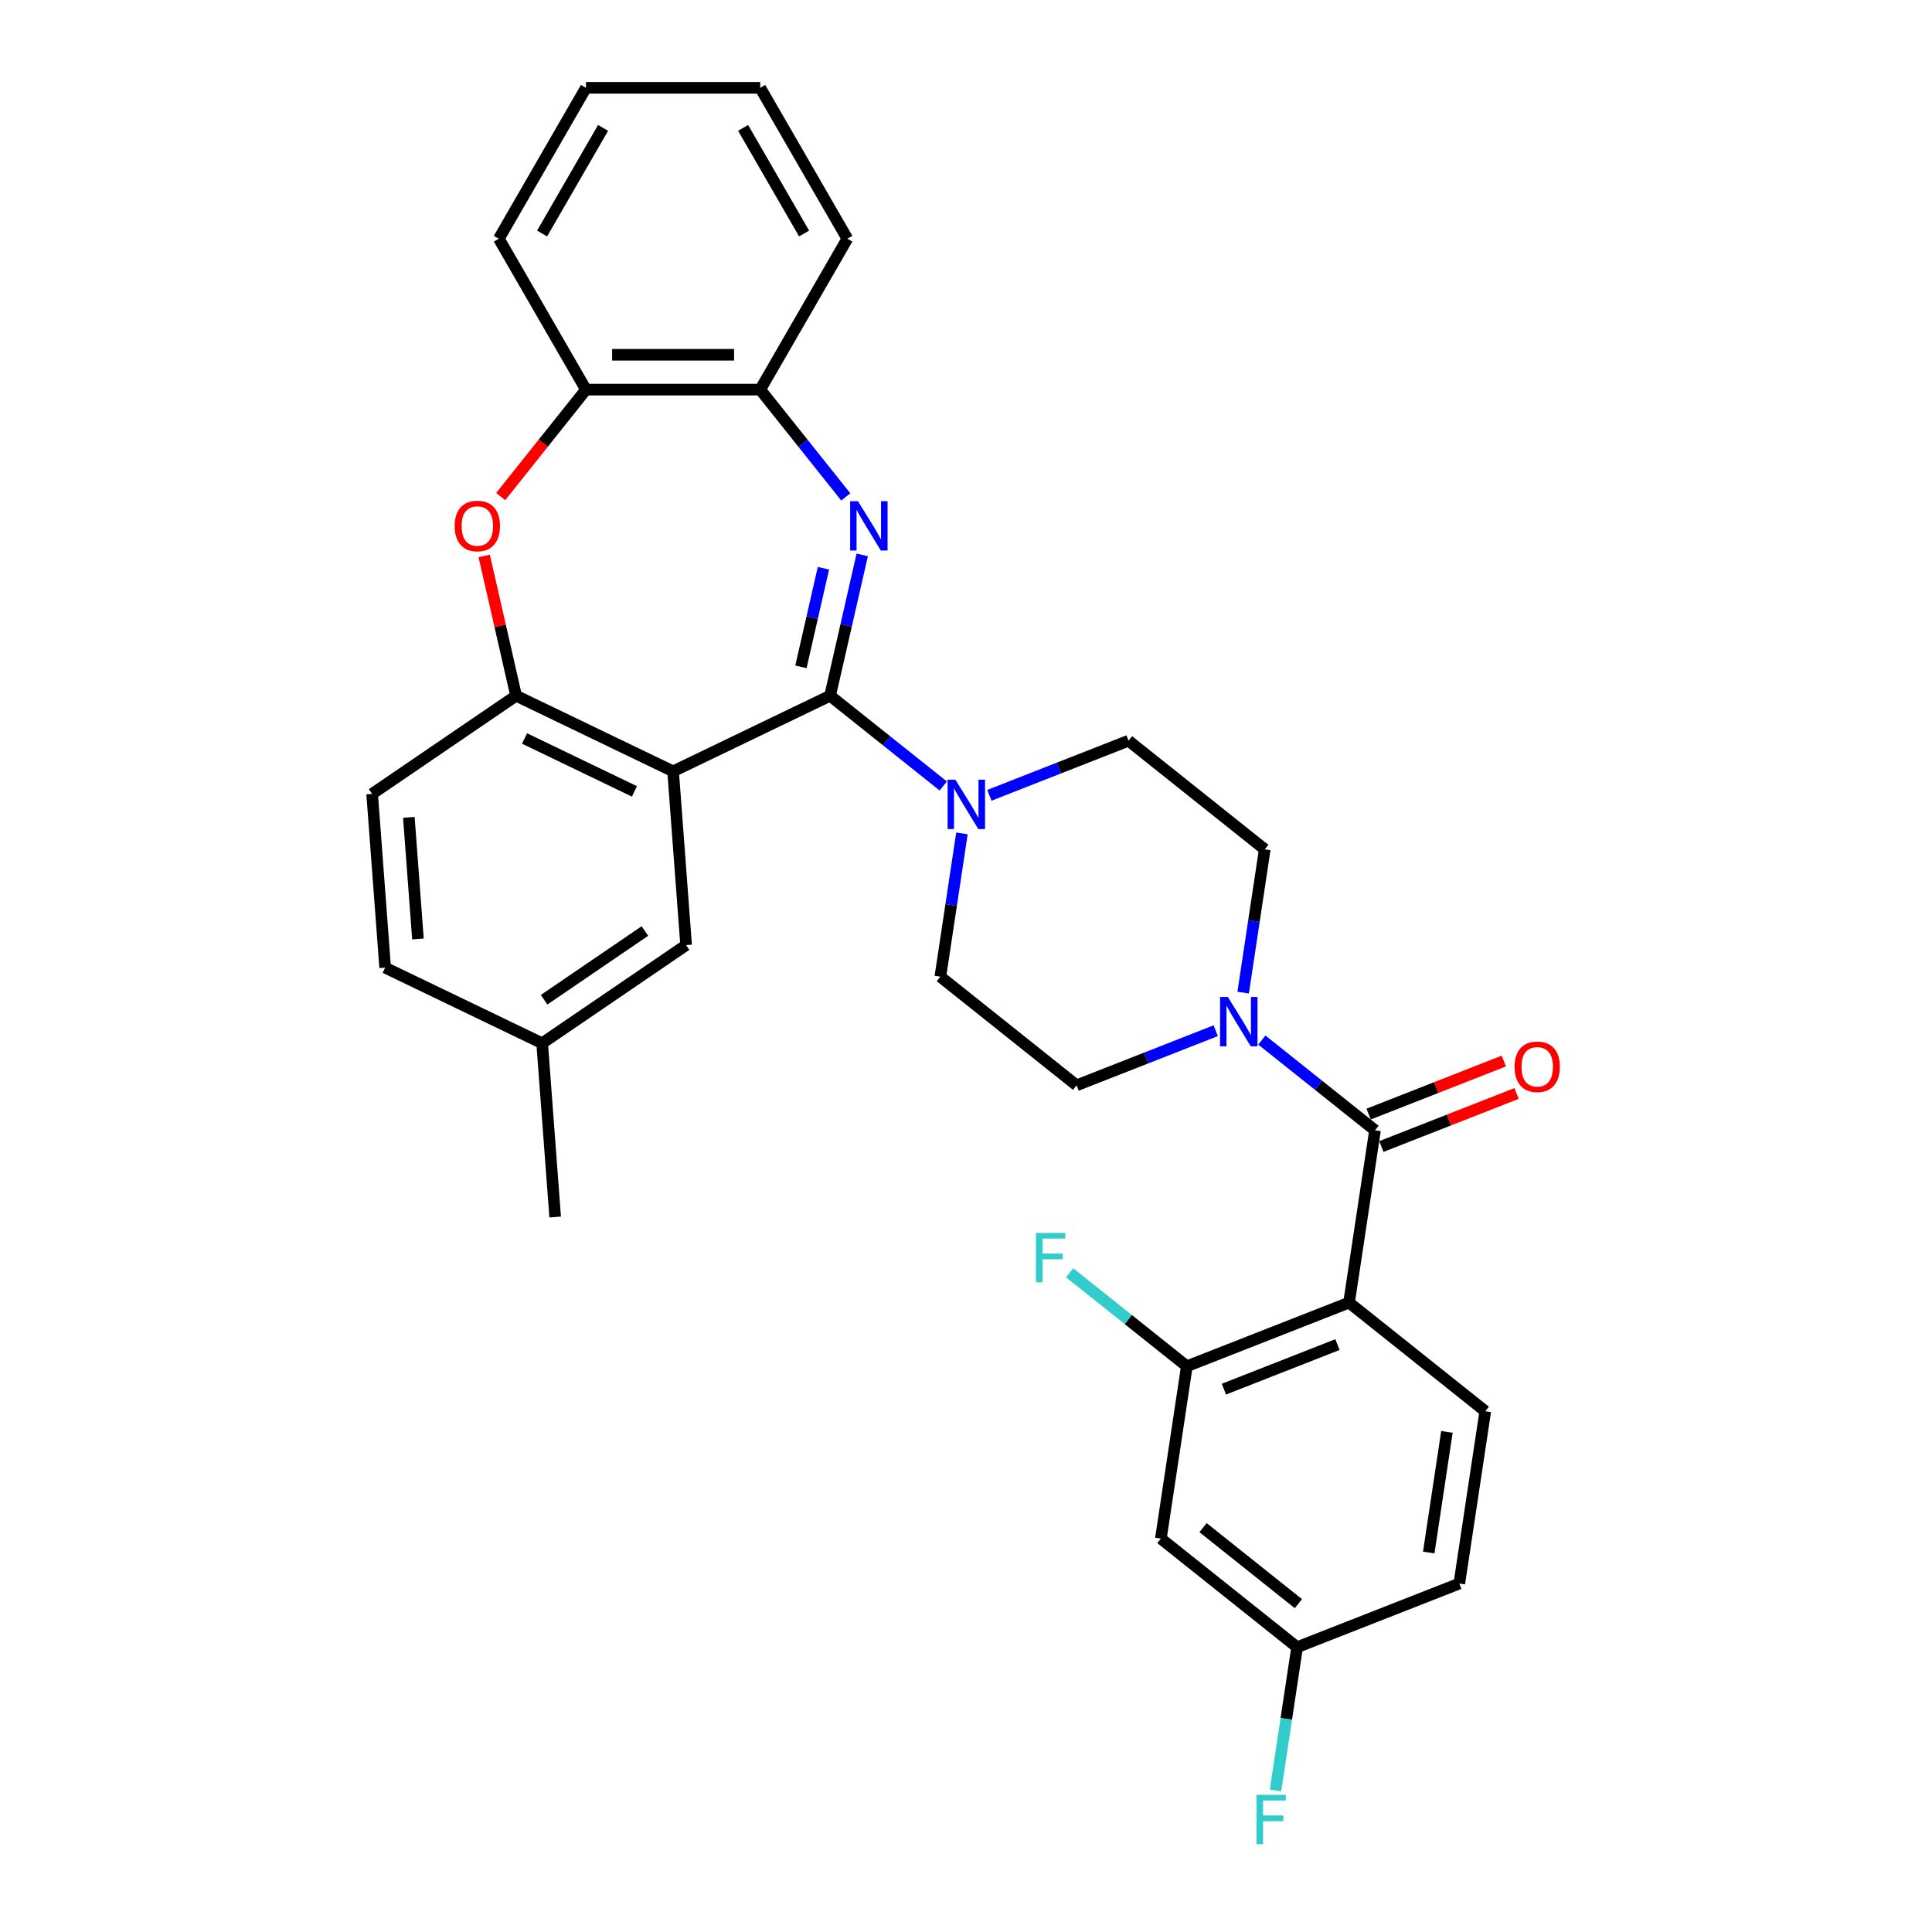 <?xml version='1.0' encoding='iso-8859-1'?>
<svg version='1.1' baseProfile='full'
              xmlns='http://www.w3.org/2000/svg'
                      xmlns:rdkit='http://www.rdkit.org/xml'
                      xmlns:xlink='http://www.w3.org/1999/xlink'
                  xml:space='preserve'
width='1000px' height='1000px' viewBox='0 0 1000 1000'>
<!-- END OF HEADER -->
<rect style='opacity:1.0;fill:#FFFFFF;stroke:none' width='1000' height='1000' x='0' y='0'> </rect>
<path class='bond-0' d='M 429.65,360.112 L 437.97,323.66' style='fill:none;fill-rule:evenodd;stroke:#000000;stroke-width:6px;stroke-linecap:butt;stroke-linejoin:miter;stroke-opacity:1' />
<path class='bond-0' d='M 437.97,323.66 L 446.29,287.208' style='fill:none;fill-rule:evenodd;stroke:#0000FF;stroke-width:6px;stroke-linecap:butt;stroke-linejoin:miter;stroke-opacity:1' />
<path class='bond-0' d='M 414.561,345.162 L 420.385,319.646' style='fill:none;fill-rule:evenodd;stroke:#000000;stroke-width:6px;stroke-linecap:butt;stroke-linejoin:miter;stroke-opacity:1' />
<path class='bond-0' d='M 420.385,319.646 L 426.208,294.13' style='fill:none;fill-rule:evenodd;stroke:#0000FF;stroke-width:6px;stroke-linecap:butt;stroke-linejoin:miter;stroke-opacity:1' />
<path class='bond-1' d='M 429.65,360.112 L 348.392,399.244' style='fill:none;fill-rule:evenodd;stroke:#000000;stroke-width:6px;stroke-linecap:butt;stroke-linejoin:miter;stroke-opacity:1' />
<path class='bond-4' d='M 429.65,360.112 L 458.937,383.467' style='fill:none;fill-rule:evenodd;stroke:#000000;stroke-width:6px;stroke-linecap:butt;stroke-linejoin:miter;stroke-opacity:1' />
<path class='bond-4' d='M 458.937,383.467 L 488.223,406.821' style='fill:none;fill-rule:evenodd;stroke:#0000FF;stroke-width:6px;stroke-linecap:butt;stroke-linejoin:miter;stroke-opacity:1' />
<path class='bond-9' d='M 437.779,257.209 L 415.633,229.439' style='fill:none;fill-rule:evenodd;stroke:#0000FF;stroke-width:6px;stroke-linecap:butt;stroke-linejoin:miter;stroke-opacity:1' />
<path class='bond-9' d='M 415.633,229.439 L 393.487,201.669' style='fill:none;fill-rule:evenodd;stroke:#000000;stroke-width:6px;stroke-linecap:butt;stroke-linejoin:miter;stroke-opacity:1' />
<path class='bond-5' d='M 348.392,399.244 L 267.133,360.112' style='fill:none;fill-rule:evenodd;stroke:#000000;stroke-width:6px;stroke-linecap:butt;stroke-linejoin:miter;stroke-opacity:1' />
<path class='bond-5' d='M 328.377,409.626 L 271.495,382.233' style='fill:none;fill-rule:evenodd;stroke:#000000;stroke-width:6px;stroke-linecap:butt;stroke-linejoin:miter;stroke-opacity:1' />
<path class='bond-13' d='M 348.392,399.244 L 355.132,489.182' style='fill:none;fill-rule:evenodd;stroke:#000000;stroke-width:6px;stroke-linecap:butt;stroke-linejoin:miter;stroke-opacity:1' />
<path class='bond-2' d='M 698.263,674.226 L 711.705,585.043' style='fill:none;fill-rule:evenodd;stroke:#000000;stroke-width:6px;stroke-linecap:butt;stroke-linejoin:miter;stroke-opacity:1' />
<path class='bond-8' d='M 698.263,674.226 L 614.307,707.176' style='fill:none;fill-rule:evenodd;stroke:#000000;stroke-width:6px;stroke-linecap:butt;stroke-linejoin:miter;stroke-opacity:1' />
<path class='bond-8' d='M 692.26,695.959 L 633.491,719.024' style='fill:none;fill-rule:evenodd;stroke:#000000;stroke-width:6px;stroke-linecap:butt;stroke-linejoin:miter;stroke-opacity:1' />
<path class='bond-11' d='M 698.263,674.226 L 768.777,730.458' style='fill:none;fill-rule:evenodd;stroke:#000000;stroke-width:6px;stroke-linecap:butt;stroke-linejoin:miter;stroke-opacity:1' />
<path class='bond-3' d='M 711.705,585.043 L 682.419,561.688' style='fill:none;fill-rule:evenodd;stroke:#000000;stroke-width:6px;stroke-linecap:butt;stroke-linejoin:miter;stroke-opacity:1' />
<path class='bond-3' d='M 682.419,561.688 L 653.133,538.333' style='fill:none;fill-rule:evenodd;stroke:#0000FF;stroke-width:6px;stroke-linecap:butt;stroke-linejoin:miter;stroke-opacity:1' />
<path class='bond-14' d='M 715,593.438 L 749.988,579.706' style='fill:none;fill-rule:evenodd;stroke:#000000;stroke-width:6px;stroke-linecap:butt;stroke-linejoin:miter;stroke-opacity:1' />
<path class='bond-14' d='M 749.988,579.706 L 784.976,565.974' style='fill:none;fill-rule:evenodd;stroke:#FF0000;stroke-width:6px;stroke-linecap:butt;stroke-linejoin:miter;stroke-opacity:1' />
<path class='bond-14' d='M 708.41,576.647 L 743.398,562.915' style='fill:none;fill-rule:evenodd;stroke:#000000;stroke-width:6px;stroke-linecap:butt;stroke-linejoin:miter;stroke-opacity:1' />
<path class='bond-14' d='M 743.398,562.915 L 778.386,549.183' style='fill:none;fill-rule:evenodd;stroke:#FF0000;stroke-width:6px;stroke-linecap:butt;stroke-linejoin:miter;stroke-opacity:1' />
<path class='bond-15' d='M 497.899,431.37 L 492.311,468.449' style='fill:none;fill-rule:evenodd;stroke:#0000FF;stroke-width:6px;stroke-linecap:butt;stroke-linejoin:miter;stroke-opacity:1' />
<path class='bond-15' d='M 492.311,468.449 L 486.722,505.527' style='fill:none;fill-rule:evenodd;stroke:#000000;stroke-width:6px;stroke-linecap:butt;stroke-linejoin:miter;stroke-opacity:1' />
<path class='bond-16' d='M 512.105,411.658 L 548.113,397.526' style='fill:none;fill-rule:evenodd;stroke:#0000FF;stroke-width:6px;stroke-linecap:butt;stroke-linejoin:miter;stroke-opacity:1' />
<path class='bond-16' d='M 548.113,397.526 L 584.12,383.394' style='fill:none;fill-rule:evenodd;stroke:#000000;stroke-width:6px;stroke-linecap:butt;stroke-linejoin:miter;stroke-opacity:1' />
<path class='bond-7' d='M 267.133,360.112 L 258.875,323.93' style='fill:none;fill-rule:evenodd;stroke:#000000;stroke-width:6px;stroke-linecap:butt;stroke-linejoin:miter;stroke-opacity:1' />
<path class='bond-7' d='M 258.875,323.93 L 250.617,287.749' style='fill:none;fill-rule:evenodd;stroke:#FF0000;stroke-width:6px;stroke-linecap:butt;stroke-linejoin:miter;stroke-opacity:1' />
<path class='bond-19' d='M 267.133,360.112 L 192.614,410.918' style='fill:none;fill-rule:evenodd;stroke:#000000;stroke-width:6px;stroke-linecap:butt;stroke-linejoin:miter;stroke-opacity:1' />
<path class='bond-6' d='M 643.456,513.784 L 649.045,476.705' style='fill:none;fill-rule:evenodd;stroke:#0000FF;stroke-width:6px;stroke-linecap:butt;stroke-linejoin:miter;stroke-opacity:1' />
<path class='bond-6' d='M 649.045,476.705 L 654.634,439.627' style='fill:none;fill-rule:evenodd;stroke:#000000;stroke-width:6px;stroke-linecap:butt;stroke-linejoin:miter;stroke-opacity:1' />
<path class='bond-31' d='M 629.25,533.496 L 593.243,547.628' style='fill:none;fill-rule:evenodd;stroke:#0000FF;stroke-width:6px;stroke-linecap:butt;stroke-linejoin:miter;stroke-opacity:1' />
<path class='bond-31' d='M 593.243,547.628 L 557.236,561.76' style='fill:none;fill-rule:evenodd;stroke:#000000;stroke-width:6px;stroke-linecap:butt;stroke-linejoin:miter;stroke-opacity:1' />
<path class='bond-32' d='M 259.162,257.012 L 281.229,229.341' style='fill:none;fill-rule:evenodd;stroke:#FF0000;stroke-width:6px;stroke-linecap:butt;stroke-linejoin:miter;stroke-opacity:1' />
<path class='bond-32' d='M 281.229,229.341 L 303.297,201.669' style='fill:none;fill-rule:evenodd;stroke:#000000;stroke-width:6px;stroke-linecap:butt;stroke-linejoin:miter;stroke-opacity:1' />
<path class='bond-12' d='M 614.307,707.176 L 600.865,796.359' style='fill:none;fill-rule:evenodd;stroke:#000000;stroke-width:6px;stroke-linecap:butt;stroke-linejoin:miter;stroke-opacity:1' />
<path class='bond-21' d='M 614.307,707.176 L 583.975,682.986' style='fill:none;fill-rule:evenodd;stroke:#000000;stroke-width:6px;stroke-linecap:butt;stroke-linejoin:miter;stroke-opacity:1' />
<path class='bond-21' d='M 583.975,682.986 L 553.642,658.797' style='fill:none;fill-rule:evenodd;stroke:#33CCCC;stroke-width:6px;stroke-linecap:butt;stroke-linejoin:miter;stroke-opacity:1' />
<path class='bond-10' d='M 393.487,201.669 L 303.297,201.669' style='fill:none;fill-rule:evenodd;stroke:#000000;stroke-width:6px;stroke-linecap:butt;stroke-linejoin:miter;stroke-opacity:1' />
<path class='bond-10' d='M 379.958,183.631 L 316.825,183.631' style='fill:none;fill-rule:evenodd;stroke:#000000;stroke-width:6px;stroke-linecap:butt;stroke-linejoin:miter;stroke-opacity:1' />
<path class='bond-26' d='M 393.487,201.669 L 438.582,123.562' style='fill:none;fill-rule:evenodd;stroke:#000000;stroke-width:6px;stroke-linecap:butt;stroke-linejoin:miter;stroke-opacity:1' />
<path class='bond-27' d='M 303.297,201.669 L 258.201,123.562' style='fill:none;fill-rule:evenodd;stroke:#000000;stroke-width:6px;stroke-linecap:butt;stroke-linejoin:miter;stroke-opacity:1' />
<path class='bond-22' d='M 768.777,730.458 L 755.334,819.641' style='fill:none;fill-rule:evenodd;stroke:#000000;stroke-width:6px;stroke-linecap:butt;stroke-linejoin:miter;stroke-opacity:1' />
<path class='bond-22' d='M 748.924,741.147 L 739.514,803.575' style='fill:none;fill-rule:evenodd;stroke:#000000;stroke-width:6px;stroke-linecap:butt;stroke-linejoin:miter;stroke-opacity:1' />
<path class='bond-35' d='M 600.865,796.359 L 671.379,852.592' style='fill:none;fill-rule:evenodd;stroke:#000000;stroke-width:6px;stroke-linecap:butt;stroke-linejoin:miter;stroke-opacity:1' />
<path class='bond-35' d='M 622.689,790.691 L 672.048,830.054' style='fill:none;fill-rule:evenodd;stroke:#000000;stroke-width:6px;stroke-linecap:butt;stroke-linejoin:miter;stroke-opacity:1' />
<path class='bond-23' d='M 355.132,489.182 L 280.613,539.988' style='fill:none;fill-rule:evenodd;stroke:#000000;stroke-width:6px;stroke-linecap:butt;stroke-linejoin:miter;stroke-opacity:1' />
<path class='bond-23' d='M 333.793,481.899 L 281.63,517.463' style='fill:none;fill-rule:evenodd;stroke:#000000;stroke-width:6px;stroke-linecap:butt;stroke-linejoin:miter;stroke-opacity:1' />
<path class='bond-18' d='M 486.722,505.527 L 557.236,561.76' style='fill:none;fill-rule:evenodd;stroke:#000000;stroke-width:6px;stroke-linecap:butt;stroke-linejoin:miter;stroke-opacity:1' />
<path class='bond-17' d='M 584.12,383.394 L 654.634,439.627' style='fill:none;fill-rule:evenodd;stroke:#000000;stroke-width:6px;stroke-linecap:butt;stroke-linejoin:miter;stroke-opacity:1' />
<path class='bond-33' d='M 192.614,410.918 L 199.354,500.856' style='fill:none;fill-rule:evenodd;stroke:#000000;stroke-width:6px;stroke-linecap:butt;stroke-linejoin:miter;stroke-opacity:1' />
<path class='bond-33' d='M 211.613,423.06 L 216.331,486.017' style='fill:none;fill-rule:evenodd;stroke:#000000;stroke-width:6px;stroke-linecap:butt;stroke-linejoin:miter;stroke-opacity:1' />
<path class='bond-20' d='M 671.379,852.592 L 755.334,819.641' style='fill:none;fill-rule:evenodd;stroke:#000000;stroke-width:6px;stroke-linecap:butt;stroke-linejoin:miter;stroke-opacity:1' />
<path class='bond-25' d='M 671.379,852.592 L 665.79,889.67' style='fill:none;fill-rule:evenodd;stroke:#000000;stroke-width:6px;stroke-linecap:butt;stroke-linejoin:miter;stroke-opacity:1' />
<path class='bond-25' d='M 665.79,889.67 L 660.201,926.749' style='fill:none;fill-rule:evenodd;stroke:#33CCCC;stroke-width:6px;stroke-linecap:butt;stroke-linejoin:miter;stroke-opacity:1' />
<path class='bond-24' d='M 280.613,539.988 L 199.354,500.856' style='fill:none;fill-rule:evenodd;stroke:#000000;stroke-width:6px;stroke-linecap:butt;stroke-linejoin:miter;stroke-opacity:1' />
<path class='bond-28' d='M 280.613,539.988 L 287.353,629.926' style='fill:none;fill-rule:evenodd;stroke:#000000;stroke-width:6px;stroke-linecap:butt;stroke-linejoin:miter;stroke-opacity:1' />
<path class='bond-29' d='M 438.582,123.562 L 393.487,45.455' style='fill:none;fill-rule:evenodd;stroke:#000000;stroke-width:6px;stroke-linecap:butt;stroke-linejoin:miter;stroke-opacity:1' />
<path class='bond-29' d='M 416.196,120.865 L 384.63,66.19' style='fill:none;fill-rule:evenodd;stroke:#000000;stroke-width:6px;stroke-linecap:butt;stroke-linejoin:miter;stroke-opacity:1' />
<path class='bond-30' d='M 258.201,123.562 L 303.297,45.455' style='fill:none;fill-rule:evenodd;stroke:#000000;stroke-width:6px;stroke-linecap:butt;stroke-linejoin:miter;stroke-opacity:1' />
<path class='bond-30' d='M 280.587,120.865 L 312.154,66.19' style='fill:none;fill-rule:evenodd;stroke:#000000;stroke-width:6px;stroke-linecap:butt;stroke-linejoin:miter;stroke-opacity:1' />
<path class='bond-34' d='M 393.487,45.455 L 303.297,45.455' style='fill:none;fill-rule:evenodd;stroke:#000000;stroke-width:6px;stroke-linecap:butt;stroke-linejoin:miter;stroke-opacity:1' />
<path  class='atom-1' d='M 444.074 259.411
L 452.443 272.94
Q 453.273 274.275, 454.608 276.692
Q 455.943 279.109, 456.015 279.253
L 456.015 259.411
L 459.406 259.411
L 459.406 284.953
L 455.907 284.953
L 446.924 270.162
Q 445.878 268.431, 444.759 266.446
Q 443.677 264.462, 443.352 263.849
L 443.352 284.953
L 440.033 284.953
L 440.033 259.411
L 444.074 259.411
' fill='#0000FF'/>
<path  class='atom-5' d='M 494.518 403.573
L 502.888 417.102
Q 503.718 418.437, 505.052 420.854
Q 506.387 423.271, 506.459 423.415
L 506.459 403.573
L 509.851 403.573
L 509.851 429.115
L 506.351 429.115
L 497.368 414.324
Q 496.322 412.592, 495.204 410.608
Q 494.121 408.624, 493.797 408.011
L 493.797 429.115
L 490.478 429.115
L 490.478 403.573
L 494.518 403.573
' fill='#0000FF'/>
<path  class='atom-7' d='M 635.546 516.039
L 643.915 529.567
Q 644.745 530.902, 646.08 533.319
Q 647.415 535.736, 647.487 535.881
L 647.487 516.039
L 650.878 516.039
L 650.878 541.581
L 647.378 541.581
L 638.396 526.79
Q 637.349 525.058, 636.231 523.074
Q 635.149 521.09, 634.824 520.476
L 634.824 541.581
L 631.505 541.581
L 631.505 516.039
L 635.546 516.039
' fill='#0000FF'/>
<path  class='atom-8' d='M 235.339 272.255
Q 235.339 266.122, 238.37 262.694
Q 241.4 259.267, 247.064 259.267
Q 252.728 259.267, 255.758 262.694
Q 258.789 266.122, 258.789 272.255
Q 258.789 278.46, 255.722 281.995
Q 252.656 285.495, 247.064 285.495
Q 241.436 285.495, 238.37 281.995
Q 235.339 278.496, 235.339 272.255
M 247.064 282.608
Q 250.96 282.608, 253.053 280.011
Q 255.181 277.377, 255.181 272.255
Q 255.181 267.24, 253.053 264.715
Q 250.96 262.153, 247.064 262.153
Q 243.168 262.153, 241.039 264.679
Q 238.947 267.204, 238.947 272.255
Q 238.947 277.413, 241.039 280.011
Q 243.168 282.608, 247.064 282.608
' fill='#FF0000'/>
<path  class='atom-15' d='M 783.936 552.164
Q 783.936 546.032, 786.967 542.604
Q 789.997 539.177, 795.661 539.177
Q 801.325 539.177, 804.355 542.604
Q 807.386 546.032, 807.386 552.164
Q 807.386 558.37, 804.319 561.905
Q 801.253 565.404, 795.661 565.404
Q 790.033 565.404, 786.967 561.905
Q 783.936 558.406, 783.936 552.164
M 795.661 562.518
Q 799.557 562.518, 801.65 559.921
Q 803.778 557.287, 803.778 552.164
Q 803.778 547.15, 801.65 544.625
Q 799.557 542.063, 795.661 542.063
Q 791.765 542.063, 789.636 544.588
Q 787.544 547.114, 787.544 552.164
Q 787.544 557.323, 789.636 559.921
Q 791.765 562.518, 795.661 562.518
' fill='#FF0000'/>
<path  class='atom-22' d='M 536.199 638.172
L 551.387 638.172
L 551.387 641.094
L 539.627 641.094
L 539.627 648.851
L 550.089 648.851
L 550.089 651.809
L 539.627 651.809
L 539.627 663.714
L 536.199 663.714
L 536.199 638.172
' fill='#33CCCC'/>
<path  class='atom-26' d='M 650.342 929.004
L 665.53 929.004
L 665.53 931.926
L 653.77 931.926
L 653.77 939.682
L 664.232 939.682
L 664.232 942.64
L 653.77 942.64
L 653.77 954.545
L 650.342 954.545
L 650.342 929.004
' fill='#33CCCC'/>
</svg>
